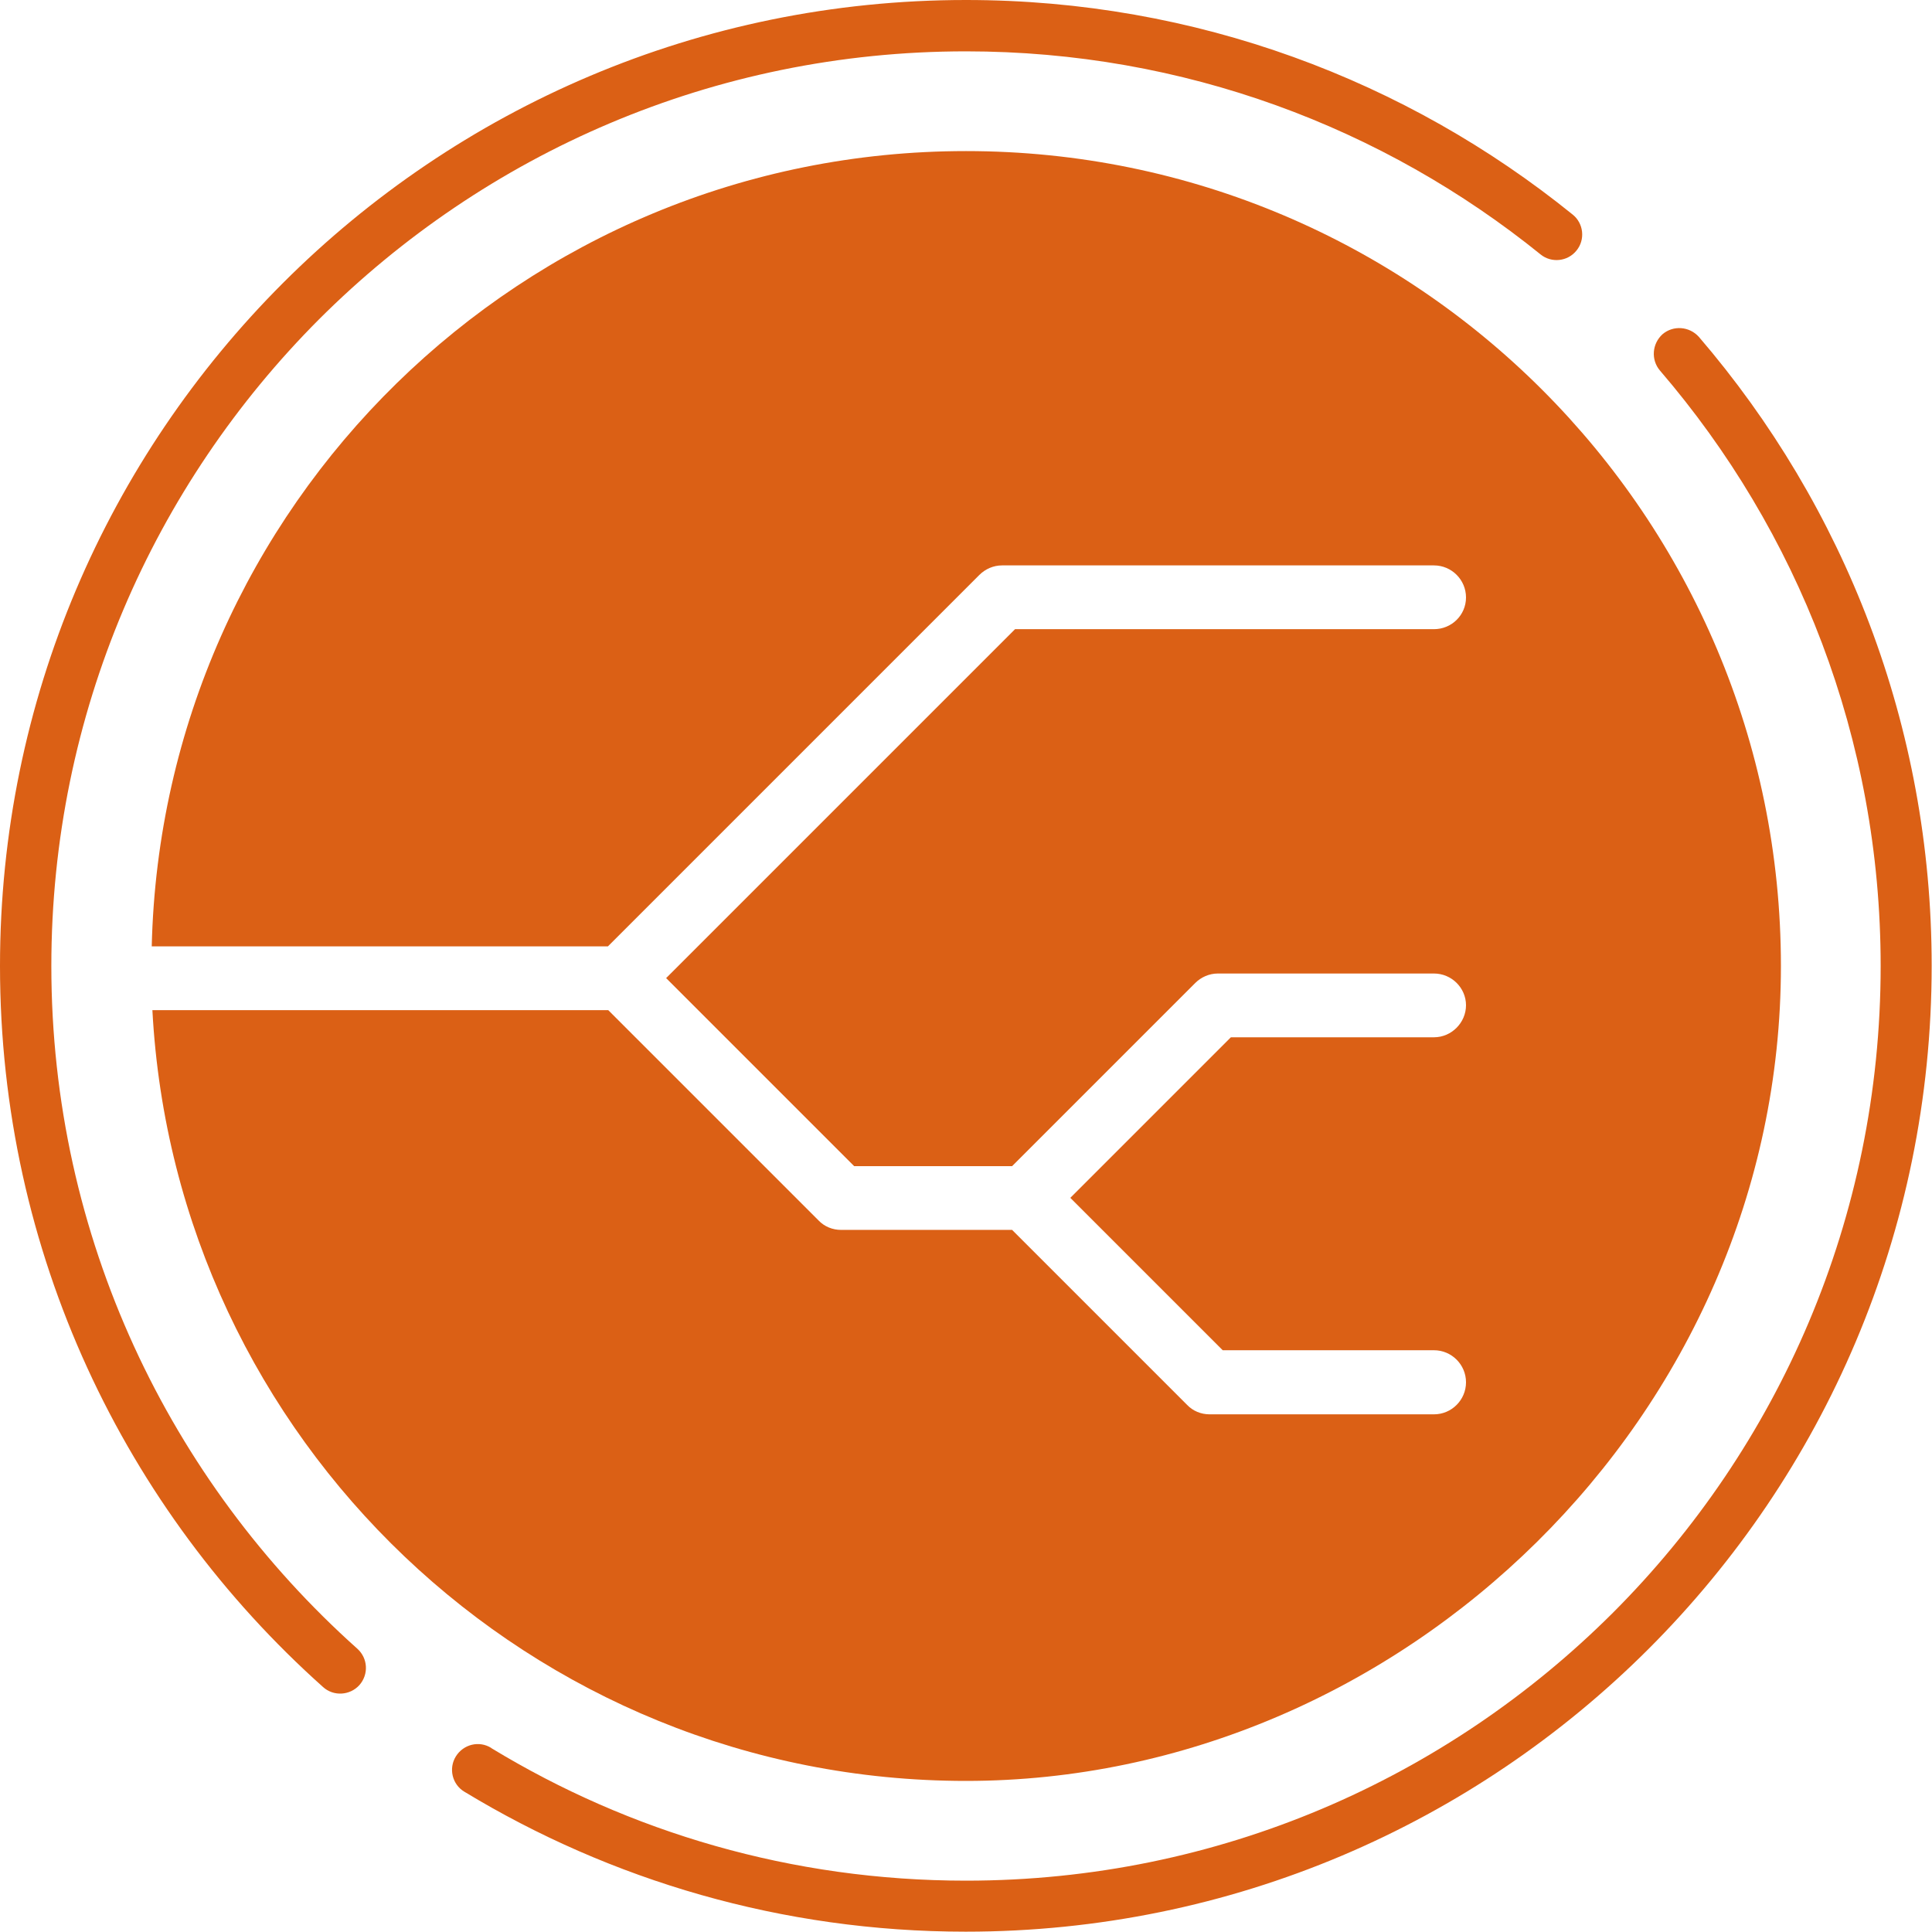 <svg xmlns="http://www.w3.org/2000/svg" id="Ebene_1" data-name="Ebene 1" viewBox="0 0 59.08 59.09"><defs><style> .cls-1, .cls-2 { fill: #db6015; stroke-width: 0px; } .cls-2 { fill-rule: evenodd; } </style></defs><path class="cls-1" d="M47.11,7.78c-4.8-3.88-10.91-6.21-17.57-6.21-7.73,0-14.71,3.13-19.78,8.19C4.7,14.83,1.57,21.82,1.57,29.54c0,8.3,3.62,15.75,9.36,20.88.32.29.35.78.06,1.11-.29.32-.79.35-1.11.06C3.82,46.18,0,38.31,0,29.54,0,13.23,13.23,0,29.54,0c7.03,0,13.48,2.46,18.55,6.56.34.27.39.77.12,1.1-.27.34-.77.39-1.1.12Z"></path><path class="cls-1" d="M15.03,53.46c4.23,2.57,9.19,4.05,14.51,4.05,7.73,0,14.71-3.13,19.78-8.19,5.06-5.06,8.19-12.05,8.19-19.78,0-6.96-2.54-13.31-6.75-18.21-.28-.33-.24-.82.08-1.11.33-.28.82-.24,1.11.08,4.44,5.17,7.12,11.89,7.12,19.23,0,16.32-13.23,29.54-29.54,29.54-5.61,0-10.86-1.57-15.33-4.28-.37-.22-.49-.71-.26-1.08.23-.37.71-.49,1.08-.26Z"></path><path class="cls-2" d="M29.54,4.62C15.98,4.62,4.96,15.46,4.64,28.94h13.95l11.36-11.36c.18-.18.43-.29.69-.29h13.21c.54,0,.98.44.98.98s-.44.97-.98.97h-12.81l-10.67,10.67,5.75,5.75h4.83l5.6-5.6c.18-.18.43-.29.69-.29h6.61c.54,0,.98.44.98.97s-.44.98-.98.98h-6.21l-4.91,4.91,4.66,4.66h6.46c.54,0,.98.44.98.98s-.44.98-.98.98h-6.86c-.26,0-.51-.1-.69-.29l-5.35-5.35h-5.23c-.26,0-.51-.1-.69-.29l-6.43-6.43H4.66c.7,13.13,11.57,23.57,24.88,23.57s24.92-11.16,24.92-24.92S43.3,4.62,29.54,4.62"></path></svg>